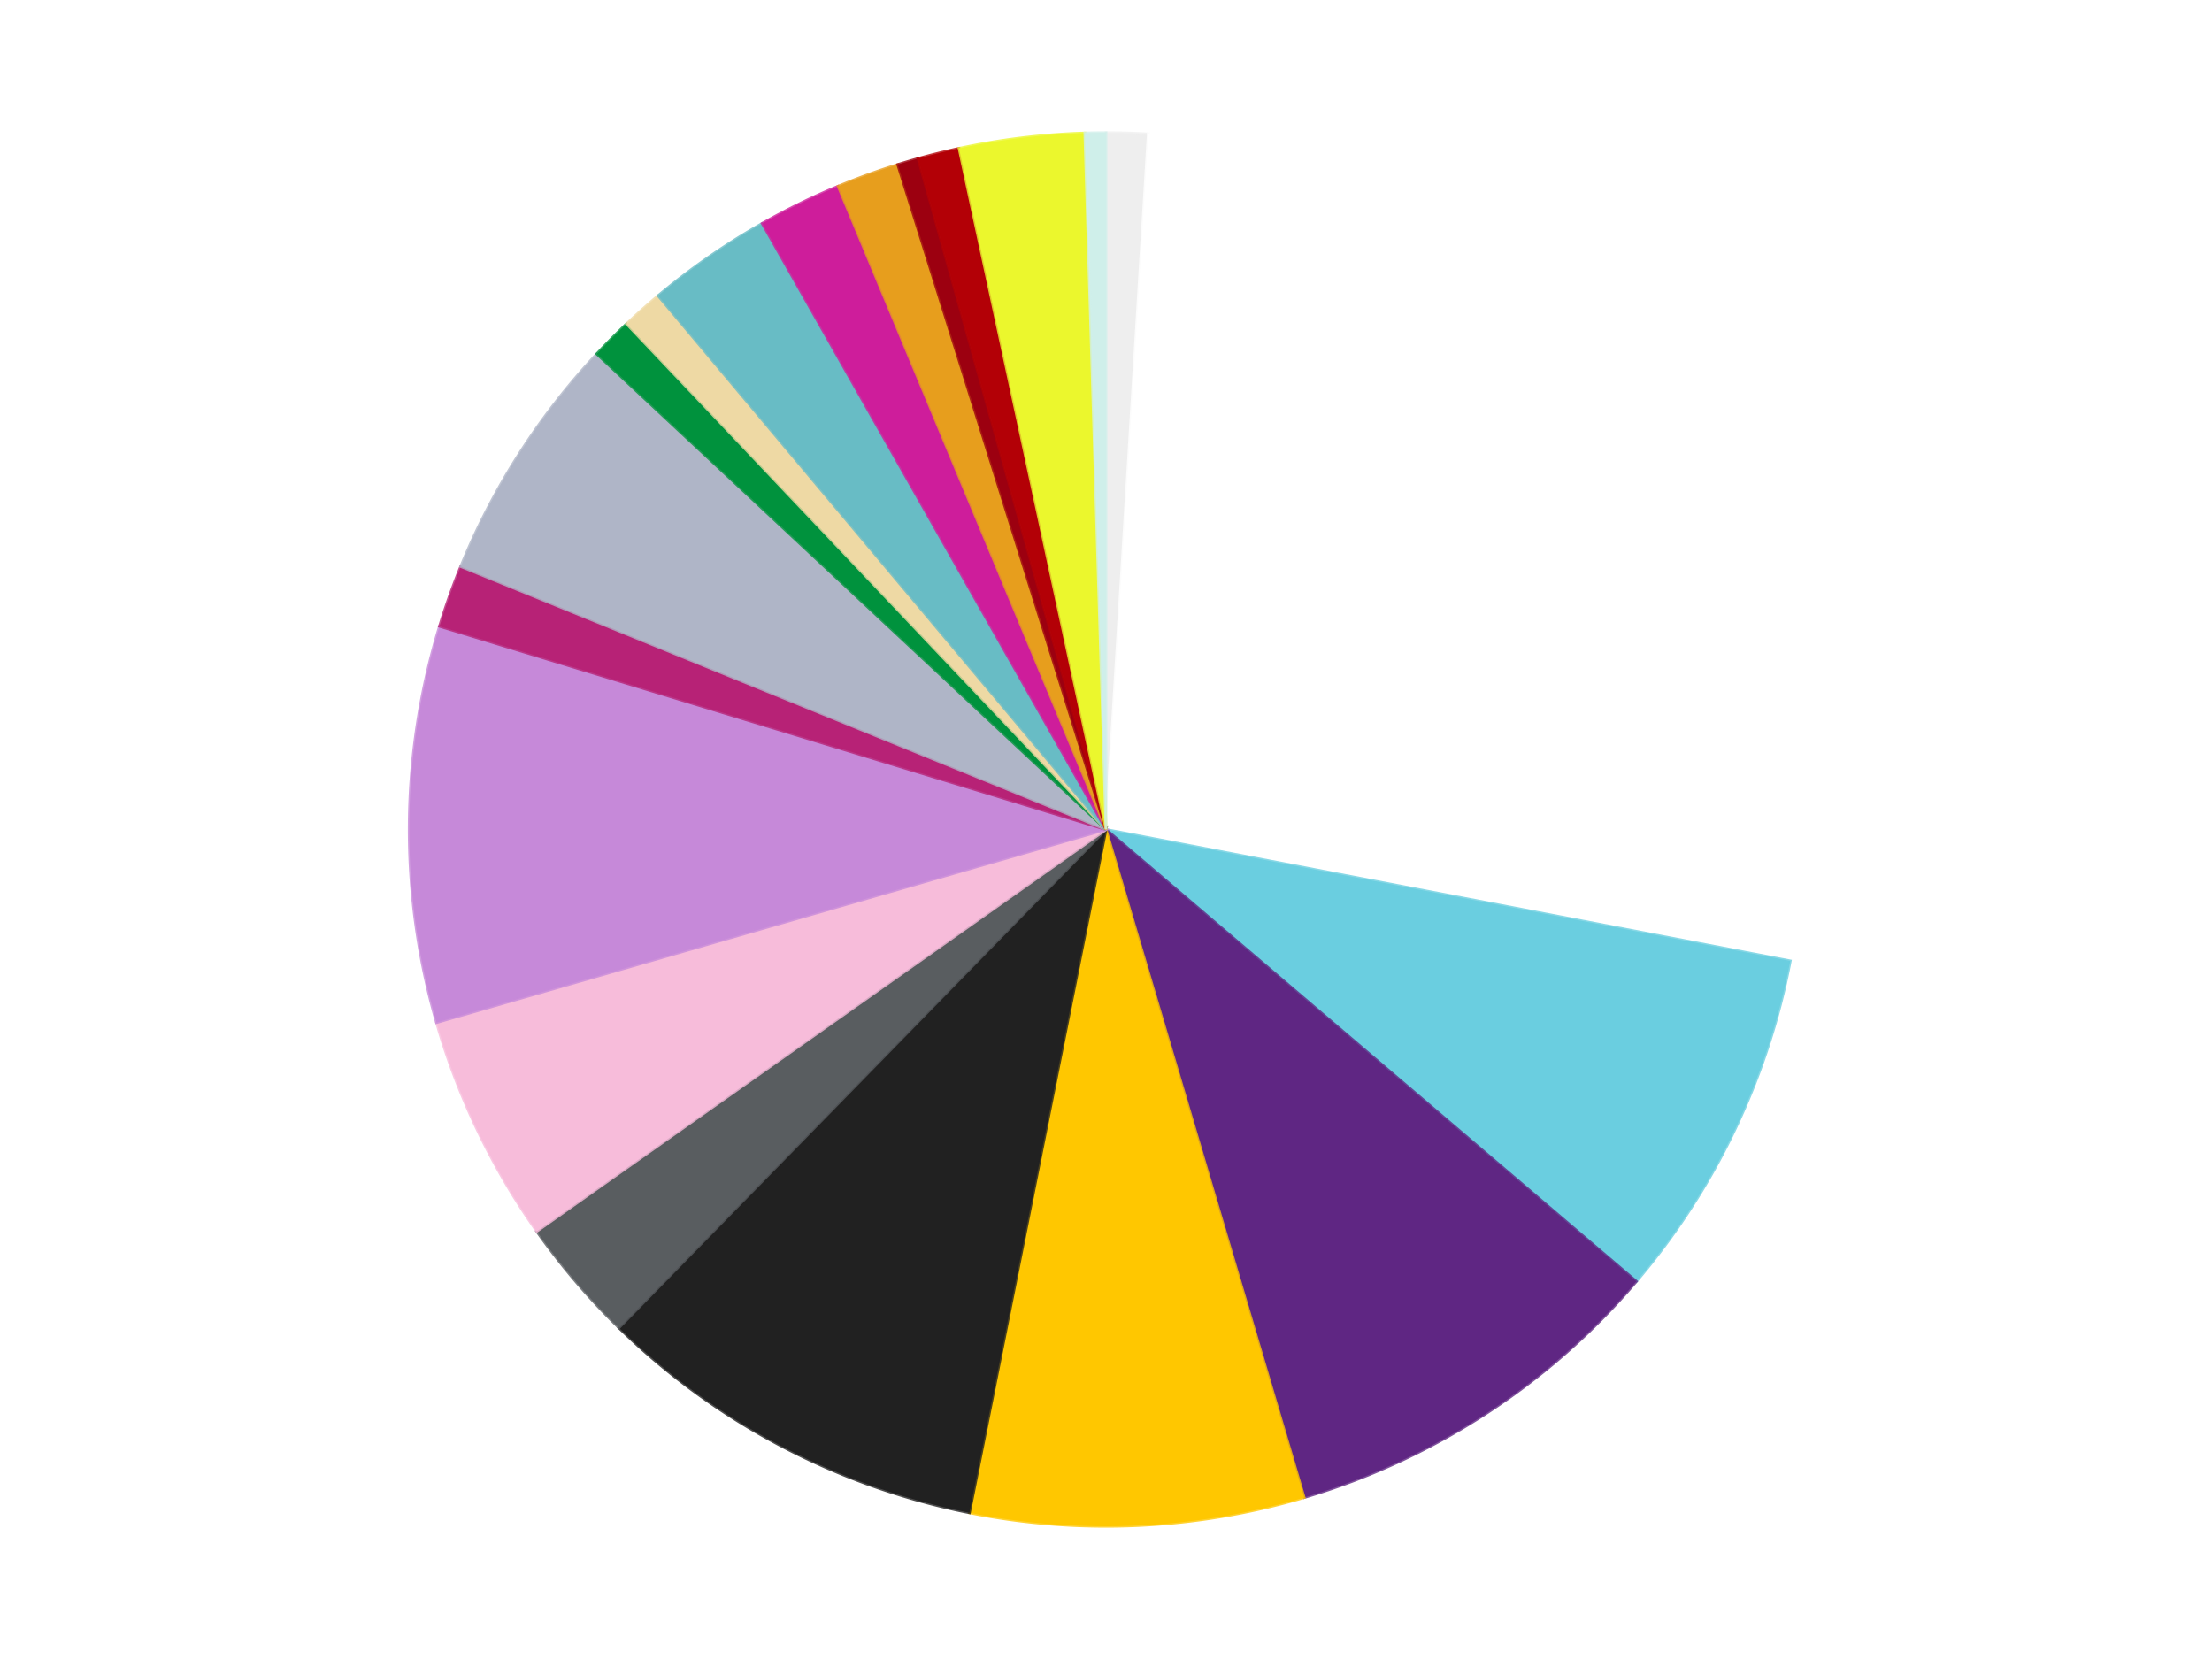 <?xml version='1.0' encoding='utf-8'?>
<svg xmlns="http://www.w3.org/2000/svg" xmlns:xlink="http://www.w3.org/1999/xlink" id="chart-c4791cb3-b563-477e-b208-48e54cdf5697" class="pygal-chart" viewBox="0 0 800 600"><!--Generated with pygal 3.0.4 (lxml) ©Kozea 2012-2016 on 2024-07-03--><!--http://pygal.org--><!--http://github.com/Kozea/pygal--><defs><style type="text/css">#chart-c4791cb3-b563-477e-b208-48e54cdf5697{-webkit-user-select:none;-webkit-font-smoothing:antialiased;font-family:Consolas,"Liberation Mono",Menlo,Courier,monospace}#chart-c4791cb3-b563-477e-b208-48e54cdf5697 .title{font-family:Consolas,"Liberation Mono",Menlo,Courier,monospace;font-size:16px}#chart-c4791cb3-b563-477e-b208-48e54cdf5697 .legends .legend text{font-family:Consolas,"Liberation Mono",Menlo,Courier,monospace;font-size:14px}#chart-c4791cb3-b563-477e-b208-48e54cdf5697 .axis text{font-family:Consolas,"Liberation Mono",Menlo,Courier,monospace;font-size:10px}#chart-c4791cb3-b563-477e-b208-48e54cdf5697 .axis text.major{font-family:Consolas,"Liberation Mono",Menlo,Courier,monospace;font-size:10px}#chart-c4791cb3-b563-477e-b208-48e54cdf5697 .text-overlay text.value{font-family:Consolas,"Liberation Mono",Menlo,Courier,monospace;font-size:16px}#chart-c4791cb3-b563-477e-b208-48e54cdf5697 .text-overlay text.label{font-family:Consolas,"Liberation Mono",Menlo,Courier,monospace;font-size:10px}#chart-c4791cb3-b563-477e-b208-48e54cdf5697 .tooltip{font-family:Consolas,"Liberation Mono",Menlo,Courier,monospace;font-size:14px}#chart-c4791cb3-b563-477e-b208-48e54cdf5697 text.no_data{font-family:Consolas,"Liberation Mono",Menlo,Courier,monospace;font-size:64px}
#chart-c4791cb3-b563-477e-b208-48e54cdf5697{background-color:transparent}#chart-c4791cb3-b563-477e-b208-48e54cdf5697 path,#chart-c4791cb3-b563-477e-b208-48e54cdf5697 line,#chart-c4791cb3-b563-477e-b208-48e54cdf5697 rect,#chart-c4791cb3-b563-477e-b208-48e54cdf5697 circle{-webkit-transition:150ms;-moz-transition:150ms;transition:150ms}#chart-c4791cb3-b563-477e-b208-48e54cdf5697 .graph &gt; .background{fill:transparent}#chart-c4791cb3-b563-477e-b208-48e54cdf5697 .plot &gt; .background{fill:transparent}#chart-c4791cb3-b563-477e-b208-48e54cdf5697 .graph{fill:rgba(0,0,0,.87)}#chart-c4791cb3-b563-477e-b208-48e54cdf5697 text.no_data{fill:rgba(0,0,0,1)}#chart-c4791cb3-b563-477e-b208-48e54cdf5697 .title{fill:rgba(0,0,0,1)}#chart-c4791cb3-b563-477e-b208-48e54cdf5697 .legends .legend text{fill:rgba(0,0,0,.87)}#chart-c4791cb3-b563-477e-b208-48e54cdf5697 .legends .legend:hover text{fill:rgba(0,0,0,1)}#chart-c4791cb3-b563-477e-b208-48e54cdf5697 .axis .line{stroke:rgba(0,0,0,1)}#chart-c4791cb3-b563-477e-b208-48e54cdf5697 .axis .guide.line{stroke:rgba(0,0,0,.54)}#chart-c4791cb3-b563-477e-b208-48e54cdf5697 .axis .major.line{stroke:rgba(0,0,0,.87)}#chart-c4791cb3-b563-477e-b208-48e54cdf5697 .axis text.major{fill:rgba(0,0,0,1)}#chart-c4791cb3-b563-477e-b208-48e54cdf5697 .axis.y .guides:hover .guide.line,#chart-c4791cb3-b563-477e-b208-48e54cdf5697 .line-graph .axis.x .guides:hover .guide.line,#chart-c4791cb3-b563-477e-b208-48e54cdf5697 .stackedline-graph .axis.x .guides:hover .guide.line,#chart-c4791cb3-b563-477e-b208-48e54cdf5697 .xy-graph .axis.x .guides:hover .guide.line{stroke:rgba(0,0,0,1)}#chart-c4791cb3-b563-477e-b208-48e54cdf5697 .axis .guides:hover text{fill:rgba(0,0,0,1)}#chart-c4791cb3-b563-477e-b208-48e54cdf5697 .reactive{fill-opacity:1.0;stroke-opacity:.8;stroke-width:1}#chart-c4791cb3-b563-477e-b208-48e54cdf5697 .ci{stroke:rgba(0,0,0,.87)}#chart-c4791cb3-b563-477e-b208-48e54cdf5697 .reactive.active,#chart-c4791cb3-b563-477e-b208-48e54cdf5697 .active .reactive{fill-opacity:0.6;stroke-opacity:.9;stroke-width:4}#chart-c4791cb3-b563-477e-b208-48e54cdf5697 .ci .reactive.active{stroke-width:1.5}#chart-c4791cb3-b563-477e-b208-48e54cdf5697 .series text{fill:rgba(0,0,0,1)}#chart-c4791cb3-b563-477e-b208-48e54cdf5697 .tooltip rect{fill:transparent;stroke:rgba(0,0,0,1);-webkit-transition:opacity 150ms;-moz-transition:opacity 150ms;transition:opacity 150ms}#chart-c4791cb3-b563-477e-b208-48e54cdf5697 .tooltip .label{fill:rgba(0,0,0,.87)}#chart-c4791cb3-b563-477e-b208-48e54cdf5697 .tooltip .label{fill:rgba(0,0,0,.87)}#chart-c4791cb3-b563-477e-b208-48e54cdf5697 .tooltip .legend{font-size:.8em;fill:rgba(0,0,0,.54)}#chart-c4791cb3-b563-477e-b208-48e54cdf5697 .tooltip .x_label{font-size:.6em;fill:rgba(0,0,0,1)}#chart-c4791cb3-b563-477e-b208-48e54cdf5697 .tooltip .xlink{font-size:.5em;text-decoration:underline}#chart-c4791cb3-b563-477e-b208-48e54cdf5697 .tooltip .value{font-size:1.5em}#chart-c4791cb3-b563-477e-b208-48e54cdf5697 .bound{font-size:.5em}#chart-c4791cb3-b563-477e-b208-48e54cdf5697 .max-value{font-size:.75em;fill:rgba(0,0,0,.54)}#chart-c4791cb3-b563-477e-b208-48e54cdf5697 .map-element{fill:transparent;stroke:rgba(0,0,0,.54) !important}#chart-c4791cb3-b563-477e-b208-48e54cdf5697 .map-element .reactive{fill-opacity:inherit;stroke-opacity:inherit}#chart-c4791cb3-b563-477e-b208-48e54cdf5697 .color-0,#chart-c4791cb3-b563-477e-b208-48e54cdf5697 .color-0 a:visited{stroke:#f44336;fill:#f44336}#chart-c4791cb3-b563-477e-b208-48e54cdf5697 .color-1,#chart-c4791cb3-b563-477e-b208-48e54cdf5697 .color-1 a:visited{stroke:#3f51b5;fill:#3f51b5}#chart-c4791cb3-b563-477e-b208-48e54cdf5697 .color-2,#chart-c4791cb3-b563-477e-b208-48e54cdf5697 .color-2 a:visited{stroke:#009688;fill:#009688}#chart-c4791cb3-b563-477e-b208-48e54cdf5697 .color-3,#chart-c4791cb3-b563-477e-b208-48e54cdf5697 .color-3 a:visited{stroke:#ffc107;fill:#ffc107}#chart-c4791cb3-b563-477e-b208-48e54cdf5697 .color-4,#chart-c4791cb3-b563-477e-b208-48e54cdf5697 .color-4 a:visited{stroke:#ff5722;fill:#ff5722}#chart-c4791cb3-b563-477e-b208-48e54cdf5697 .color-5,#chart-c4791cb3-b563-477e-b208-48e54cdf5697 .color-5 a:visited{stroke:#9c27b0;fill:#9c27b0}#chart-c4791cb3-b563-477e-b208-48e54cdf5697 .color-6,#chart-c4791cb3-b563-477e-b208-48e54cdf5697 .color-6 a:visited{stroke:#03a9f4;fill:#03a9f4}#chart-c4791cb3-b563-477e-b208-48e54cdf5697 .color-7,#chart-c4791cb3-b563-477e-b208-48e54cdf5697 .color-7 a:visited{stroke:#8bc34a;fill:#8bc34a}#chart-c4791cb3-b563-477e-b208-48e54cdf5697 .color-8,#chart-c4791cb3-b563-477e-b208-48e54cdf5697 .color-8 a:visited{stroke:#ff9800;fill:#ff9800}#chart-c4791cb3-b563-477e-b208-48e54cdf5697 .color-9,#chart-c4791cb3-b563-477e-b208-48e54cdf5697 .color-9 a:visited{stroke:#e91e63;fill:#e91e63}#chart-c4791cb3-b563-477e-b208-48e54cdf5697 .color-10,#chart-c4791cb3-b563-477e-b208-48e54cdf5697 .color-10 a:visited{stroke:#2196f3;fill:#2196f3}#chart-c4791cb3-b563-477e-b208-48e54cdf5697 .color-11,#chart-c4791cb3-b563-477e-b208-48e54cdf5697 .color-11 a:visited{stroke:#4caf50;fill:#4caf50}#chart-c4791cb3-b563-477e-b208-48e54cdf5697 .color-12,#chart-c4791cb3-b563-477e-b208-48e54cdf5697 .color-12 a:visited{stroke:#ffeb3b;fill:#ffeb3b}#chart-c4791cb3-b563-477e-b208-48e54cdf5697 .color-13,#chart-c4791cb3-b563-477e-b208-48e54cdf5697 .color-13 a:visited{stroke:#673ab7;fill:#673ab7}#chart-c4791cb3-b563-477e-b208-48e54cdf5697 .color-14,#chart-c4791cb3-b563-477e-b208-48e54cdf5697 .color-14 a:visited{stroke:#00bcd4;fill:#00bcd4}#chart-c4791cb3-b563-477e-b208-48e54cdf5697 .color-15,#chart-c4791cb3-b563-477e-b208-48e54cdf5697 .color-15 a:visited{stroke:#cddc39;fill:#cddc39}#chart-c4791cb3-b563-477e-b208-48e54cdf5697 .color-16,#chart-c4791cb3-b563-477e-b208-48e54cdf5697 .color-16 a:visited{stroke:#9e9e9e;fill:#9e9e9e}#chart-c4791cb3-b563-477e-b208-48e54cdf5697 .color-17,#chart-c4791cb3-b563-477e-b208-48e54cdf5697 .color-17 a:visited{stroke:#607d8b;fill:#607d8b}#chart-c4791cb3-b563-477e-b208-48e54cdf5697 .color-18,#chart-c4791cb3-b563-477e-b208-48e54cdf5697 .color-18 a:visited{stroke:#7b0f07;fill:#7b0f07}#chart-c4791cb3-b563-477e-b208-48e54cdf5697 .color-19,#chart-c4791cb3-b563-477e-b208-48e54cdf5697 .color-19 a:visited{stroke:#141938;fill:#141938}#chart-c4791cb3-b563-477e-b208-48e54cdf5697 .text-overlay .color-0 text{fill:black}#chart-c4791cb3-b563-477e-b208-48e54cdf5697 .text-overlay .color-1 text{fill:black}#chart-c4791cb3-b563-477e-b208-48e54cdf5697 .text-overlay .color-2 text{fill:black}#chart-c4791cb3-b563-477e-b208-48e54cdf5697 .text-overlay .color-3 text{fill:black}#chart-c4791cb3-b563-477e-b208-48e54cdf5697 .text-overlay .color-4 text{fill:black}#chart-c4791cb3-b563-477e-b208-48e54cdf5697 .text-overlay .color-5 text{fill:black}#chart-c4791cb3-b563-477e-b208-48e54cdf5697 .text-overlay .color-6 text{fill:black}#chart-c4791cb3-b563-477e-b208-48e54cdf5697 .text-overlay .color-7 text{fill:black}#chart-c4791cb3-b563-477e-b208-48e54cdf5697 .text-overlay .color-8 text{fill:black}#chart-c4791cb3-b563-477e-b208-48e54cdf5697 .text-overlay .color-9 text{fill:black}#chart-c4791cb3-b563-477e-b208-48e54cdf5697 .text-overlay .color-10 text{fill:black}#chart-c4791cb3-b563-477e-b208-48e54cdf5697 .text-overlay .color-11 text{fill:black}#chart-c4791cb3-b563-477e-b208-48e54cdf5697 .text-overlay .color-12 text{fill:black}#chart-c4791cb3-b563-477e-b208-48e54cdf5697 .text-overlay .color-13 text{fill:black}#chart-c4791cb3-b563-477e-b208-48e54cdf5697 .text-overlay .color-14 text{fill:black}#chart-c4791cb3-b563-477e-b208-48e54cdf5697 .text-overlay .color-15 text{fill:black}#chart-c4791cb3-b563-477e-b208-48e54cdf5697 .text-overlay .color-16 text{fill:black}#chart-c4791cb3-b563-477e-b208-48e54cdf5697 .text-overlay .color-17 text{fill:black}#chart-c4791cb3-b563-477e-b208-48e54cdf5697 .text-overlay .color-18 text{fill:black}#chart-c4791cb3-b563-477e-b208-48e54cdf5697 .text-overlay .color-19 text{fill:white}
#chart-c4791cb3-b563-477e-b208-48e54cdf5697 text.no_data{text-anchor:middle}#chart-c4791cb3-b563-477e-b208-48e54cdf5697 .guide.line{fill:none}#chart-c4791cb3-b563-477e-b208-48e54cdf5697 .centered{text-anchor:middle}#chart-c4791cb3-b563-477e-b208-48e54cdf5697 .title{text-anchor:middle}#chart-c4791cb3-b563-477e-b208-48e54cdf5697 .legends .legend text{fill-opacity:1}#chart-c4791cb3-b563-477e-b208-48e54cdf5697 .axis.x text{text-anchor:middle}#chart-c4791cb3-b563-477e-b208-48e54cdf5697 .axis.x:not(.web) text[transform]{text-anchor:start}#chart-c4791cb3-b563-477e-b208-48e54cdf5697 .axis.x:not(.web) text[transform].backwards{text-anchor:end}#chart-c4791cb3-b563-477e-b208-48e54cdf5697 .axis.y text{text-anchor:end}#chart-c4791cb3-b563-477e-b208-48e54cdf5697 .axis.y text[transform].backwards{text-anchor:start}#chart-c4791cb3-b563-477e-b208-48e54cdf5697 .axis.y2 text{text-anchor:start}#chart-c4791cb3-b563-477e-b208-48e54cdf5697 .axis.y2 text[transform].backwards{text-anchor:end}#chart-c4791cb3-b563-477e-b208-48e54cdf5697 .axis .guide.line{stroke-dasharray:4,4;stroke:black}#chart-c4791cb3-b563-477e-b208-48e54cdf5697 .axis .major.guide.line{stroke-dasharray:6,6;stroke:black}#chart-c4791cb3-b563-477e-b208-48e54cdf5697 .horizontal .axis.y .guide.line,#chart-c4791cb3-b563-477e-b208-48e54cdf5697 .horizontal .axis.y2 .guide.line,#chart-c4791cb3-b563-477e-b208-48e54cdf5697 .vertical .axis.x .guide.line{opacity:0}#chart-c4791cb3-b563-477e-b208-48e54cdf5697 .horizontal .axis.always_show .guide.line,#chart-c4791cb3-b563-477e-b208-48e54cdf5697 .vertical .axis.always_show .guide.line{opacity:1 !important}#chart-c4791cb3-b563-477e-b208-48e54cdf5697 .axis.y .guides:hover .guide.line,#chart-c4791cb3-b563-477e-b208-48e54cdf5697 .axis.y2 .guides:hover .guide.line,#chart-c4791cb3-b563-477e-b208-48e54cdf5697 .axis.x .guides:hover .guide.line{opacity:1}#chart-c4791cb3-b563-477e-b208-48e54cdf5697 .axis .guides:hover text{opacity:1}#chart-c4791cb3-b563-477e-b208-48e54cdf5697 .nofill{fill:none}#chart-c4791cb3-b563-477e-b208-48e54cdf5697 .subtle-fill{fill-opacity:.2}#chart-c4791cb3-b563-477e-b208-48e54cdf5697 .dot{stroke-width:1px;fill-opacity:1;stroke-opacity:1}#chart-c4791cb3-b563-477e-b208-48e54cdf5697 .dot.active{stroke-width:5px}#chart-c4791cb3-b563-477e-b208-48e54cdf5697 .dot.negative{fill:transparent}#chart-c4791cb3-b563-477e-b208-48e54cdf5697 text,#chart-c4791cb3-b563-477e-b208-48e54cdf5697 tspan{stroke:none !important}#chart-c4791cb3-b563-477e-b208-48e54cdf5697 .series text.active{opacity:1}#chart-c4791cb3-b563-477e-b208-48e54cdf5697 .tooltip rect{fill-opacity:.95;stroke-width:.5}#chart-c4791cb3-b563-477e-b208-48e54cdf5697 .tooltip text{fill-opacity:1}#chart-c4791cb3-b563-477e-b208-48e54cdf5697 .showable{visibility:hidden}#chart-c4791cb3-b563-477e-b208-48e54cdf5697 .showable.shown{visibility:visible}#chart-c4791cb3-b563-477e-b208-48e54cdf5697 .gauge-background{fill:rgba(229,229,229,1);stroke:none}#chart-c4791cb3-b563-477e-b208-48e54cdf5697 .bg-lines{stroke:transparent;stroke-width:2px}</style><script type="text/javascript">window.pygal = window.pygal || {};window.pygal.config = window.pygal.config || {};window.pygal.config['c4791cb3-b563-477e-b208-48e54cdf5697'] = {"allow_interruptions": false, "box_mode": "extremes", "classes": ["pygal-chart"], "css": ["file://style.css", "file://graph.css"], "defs": [], "disable_xml_declaration": false, "dots_size": 2.5, "dynamic_print_values": false, "explicit_size": false, "fill": false, "force_uri_protocol": "https", "formatter": null, "half_pie": false, "height": 600, "include_x_axis": false, "inner_radius": 0, "interpolate": null, "interpolation_parameters": {}, "interpolation_precision": 250, "inverse_y_axis": false, "js": ["//kozea.github.io/pygal.js/2.0.x/pygal-tooltips.min.js"], "legend_at_bottom": false, "legend_at_bottom_columns": null, "legend_box_size": 12, "logarithmic": false, "margin": 20, "margin_bottom": null, "margin_left": null, "margin_right": null, "margin_top": null, "max_scale": 16, "min_scale": 4, "missing_value_fill_truncation": "x", "no_data_text": "No data", "no_prefix": false, "order_min": null, "pretty_print": false, "print_labels": false, "print_values": false, "print_values_position": "center", "print_zeroes": true, "range": null, "rounded_bars": null, "secondary_range": null, "show_dots": true, "show_legend": false, "show_minor_x_labels": true, "show_minor_y_labels": true, "show_only_major_dots": false, "show_x_guides": false, "show_x_labels": true, "show_y_guides": true, "show_y_labels": true, "spacing": 10, "stack_from_top": false, "strict": false, "stroke": true, "stroke_style": null, "style": {"background": "transparent", "ci_colors": [], "colors": ["#F44336", "#3F51B5", "#009688", "#FFC107", "#FF5722", "#9C27B0", "#03A9F4", "#8BC34A", "#FF9800", "#E91E63", "#2196F3", "#4CAF50", "#FFEB3B", "#673AB7", "#00BCD4", "#CDDC39", "#9E9E9E", "#607D8B"], "dot_opacity": "1", "font_family": "Consolas, \"Liberation Mono\", Menlo, Courier, monospace", "foreground": "rgba(0, 0, 0, .87)", "foreground_strong": "rgba(0, 0, 0, 1)", "foreground_subtle": "rgba(0, 0, 0, .54)", "guide_stroke_color": "black", "guide_stroke_dasharray": "4,4", "label_font_family": "Consolas, \"Liberation Mono\", Menlo, Courier, monospace", "label_font_size": 10, "legend_font_family": "Consolas, \"Liberation Mono\", Menlo, Courier, monospace", "legend_font_size": 14, "major_guide_stroke_color": "black", "major_guide_stroke_dasharray": "6,6", "major_label_font_family": "Consolas, \"Liberation Mono\", Menlo, Courier, monospace", "major_label_font_size": 10, "no_data_font_family": "Consolas, \"Liberation Mono\", Menlo, Courier, monospace", "no_data_font_size": 64, "opacity": "1.0", "opacity_hover": "0.6", "plot_background": "transparent", "stroke_opacity": ".8", "stroke_opacity_hover": ".9", "stroke_width": "1", "stroke_width_hover": "4", "title_font_family": "Consolas, \"Liberation Mono\", Menlo, Courier, monospace", "title_font_size": 16, "tooltip_font_family": "Consolas, \"Liberation Mono\", Menlo, Courier, monospace", "tooltip_font_size": 14, "transition": "150ms", "value_background": "rgba(229, 229, 229, 1)", "value_colors": [], "value_font_family": "Consolas, \"Liberation Mono\", Menlo, Courier, monospace", "value_font_size": 16, "value_label_font_family": "Consolas, \"Liberation Mono\", Menlo, Courier, monospace", "value_label_font_size": 10}, "title": null, "tooltip_border_radius": 0, "tooltip_fancy_mode": true, "truncate_label": null, "truncate_legend": null, "width": 800, "x_label_rotation": 0, "x_labels": null, "x_labels_major": null, "x_labels_major_count": null, "x_labels_major_every": null, "x_title": null, "xrange": null, "y_label_rotation": 0, "y_labels": null, "y_labels_major": null, "y_labels_major_count": null, "y_labels_major_every": null, "y_title": null, "zero": 0, "legends": ["Trans-Clear", "White", "Medium Azure", "Dark Purple", "Bright Light Orange", "Black", "Dark Bluish Gray", "Bright Pink", "Medium Lavender", "Magenta", "Light Bluish Gray", "Green", "Tan", "Trans-Light Blue", "Trans-Dark Pink", "Pearl Gold", "Trans-Red", "Red", "Trans-Yellow", "Light Aqua"]}</script><script type="text/javascript" xlink:href="https://kozea.github.io/pygal.js/2.0.x/pygal-tooltips.min.js"/></defs><title>Pygal</title><g class="graph pie-graph vertical"><rect x="0" y="0" width="800" height="600" class="background"/><g transform="translate(20, 20)" class="plot"><rect x="0" y="0" width="760" height="560" class="background"/><g class="series serie-0 color-0"><g class="slices"><g class="slice" style="fill: #EEEEEE; stroke: #EEEEEE"><path d="M380 28 A252 252 0 0 1 395.289 28.464 L380 280 A0 0 0 0 0 380 280 z" class="slice reactive tooltip-trigger"/><desc class="value">2</desc><desc class="x centered">383.82396032175023</desc><desc class="y centered">154.05803984589696</desc></g></g></g><g class="series serie-1 color-1"><g class="slices"><g class="slice" style="fill: #FFFFFF; stroke: #FFFFFF"><path d="M395.289 28.464 A252 252 0 0 1 627.479 327.521 L380 280 A0 0 0 0 0 380 280 z" class="slice reactive tooltip-trigger"/><desc class="value">56</desc><desc class="x centered">479.52435985833637</desc><desc class="y centered">202.72838946425173</desc></g></g></g><g class="series serie-2 color-2"><g class="slices"><g class="slice" style="fill: #6ACEE0; stroke: #6ACEE0"><path d="M627.479 327.521 A252 252 0 0 1 571.808 443.443 L380 280 A0 0 0 0 0 380 280 z" class="slice reactive tooltip-trigger"/><desc class="value">17</desc><desc class="x centered">493.58127524715746</desc><desc class="y centered">334.5462548047934</desc></g></g></g><g class="series serie-3 color-3"><g class="slices"><g class="slice" style="fill: #5F2683; stroke: #5F2683"><path d="M571.808 443.443 A252 252 0 0 1 451.664 521.595 L380 280 A0 0 0 0 0 380 280 z" class="slice reactive tooltip-trigger"/><desc class="value">19</desc><desc class="x centered">448.7046870331933</desc><desc class="y centered">385.62038619353257</desc></g></g></g><g class="series serie-4 color-4"><g class="slices"><g class="slice" style="fill: #FFC700; stroke: #FFC700"><path d="M451.664 521.595 A252 252 0 0 1 330.603 527.111 L380 280 A0 0 0 0 0 380 280 z" class="slice reactive tooltip-trigger"/><desc class="value">16</desc><desc class="x centered">385.7348394907534</desc><desc class="y centered">405.8694228794877</desc></g></g></g><g class="series serie-5 color-5"><g class="slices"><g class="slice" style="fill: #212121; stroke: #212121"><path d="M330.603 527.111 A252 252 0 0 1 203.849 460.208 L380 280 A0 0 0 0 0 380 280 z" class="slice reactive tooltip-trigger"/><desc class="value">19</desc><desc class="x centered">321.1845425795232</desc><desc class="y centered">391.43043555698813</desc></g></g></g><g class="series serie-6 color-6"><g class="slices"><g class="slice" style="fill: #595D60; stroke: #595D60"><path d="M203.849 460.208 A252 252 0 0 1 174.124 425.323 L380 280 A0 0 0 0 0 380 280 z" class="slice reactive tooltip-trigger"/><desc class="value">6</desc><desc class="x centered">284.0957662364704</desc><desc class="y centered">361.7213432723072</desc></g></g></g><g class="series serie-7 color-7"><g class="slices"><g class="slice" style="fill: #F7BCDA; stroke: #F7BCDA"><path d="M174.124 425.323 A252 252 0 0 1 137.868 349.828 L380 280 A0 0 0 0 0 380 280 z" class="slice reactive tooltip-trigger"/><desc class="value">11</desc><desc class="x centered">266.41872475284254</desc><desc class="y centered">334.5462548047934</desc></g></g></g><g class="series serie-8 color-8"><g class="slices"><g class="slice" style="fill: #C689D9; stroke: #C689D9"><path d="M137.868 349.828 A252 252 0 0 1 138.955 206.505 L380 280 A0 0 0 0 0 380 280 z" class="slice reactive tooltip-trigger"/><desc class="value">19</desc><desc class="x centered">254.00362775148517</desc><desc class="y centered">279.0438722817089</desc></g></g></g><g class="series serie-9 color-9"><g class="slices"><g class="slice" style="fill: #B72276; stroke: #B72276"><path d="M138.955 206.505 A252 252 0 0 1 146.637 184.89 L380 280 A0 0 0 0 0 380 280 z" class="slice reactive tooltip-trigger"/><desc class="value">3</desc><desc class="x centered">261.2751238130286</desc><desc class="y centered">237.80516886645586</desc></g></g></g><g class="series serie-10 color-10"><g class="slices"><g class="slice" style="fill: #AFB5C7; stroke: #AFB5C7"><path d="M146.637 184.89 A252 252 0 0 1 195.829 107.997 L380 280 A0 0 0 0 0 380 280 z" class="slice reactive tooltip-trigger"/><desc class="value">12</desc><desc class="x centered">273.8613019720541</desc><desc class="y centered">212.09877187463758</desc></g></g></g><g class="series serie-11 color-11"><g class="slices"><g class="slice" style="fill: #00923D; stroke: #00923D"><path d="M195.829 107.997 A252 252 0 0 1 206.604 97.14 L380 280 A0 0 0 0 0 380 280 z" class="slice reactive tooltip-trigger"/><desc class="value">2</desc><desc class="x centered">290.567142244853</desc><desc class="y centered">191.24323150459094</desc></g></g></g><g class="series serie-12 color-12"><g class="slices"><g class="slice" style="fill: #EED9A4; stroke: #EED9A4"><path d="M206.604 97.14 A252 252 0 0 1 218.018 86.957 L380 280 A0 0 0 0 0 380 280 z" class="slice reactive tooltip-trigger"/><desc class="value">2</desc><desc class="x centered">296.1167449181224</desc><desc class="y centered">185.98085558319173</desc></g></g></g><g class="series serie-13 color-13"><g class="slices"><g class="slice" style="fill: #68BCC5; stroke: #68BCC5"><path d="M218.018 86.957 A252 252 0 0 1 255.66 60.812 L380 280 A0 0 0 0 0 380 280 z" class="slice reactive tooltip-trigger"/><desc class="value">6</desc><desc class="x centered">308.1214990261383</desc><desc class="y centered">176.51337720386002</desc></g></g></g><g class="series serie-14 color-14"><g class="slices"><g class="slice" style="fill: #CE1d9b; stroke: #CE1d9b"><path d="M255.66 60.812 A252 252 0 0 1 283.122 47.366 L380 280 A0 0 0 0 0 380 280 z" class="slice reactive tooltip-trigger"/><desc class="value">4</desc><desc class="x centered">324.59342515325574</desc><desc class="y centered">166.83590912417435</desc></g></g></g><g class="series serie-15 color-15"><g class="slices"><g class="slice" style="fill: #E79E1D; stroke: #E79E1D"><path d="M283.122 47.366 A252 252 0 0 1 304.678 39.52 L380 280 A0 0 0 0 0 380 280 z" class="slice reactive tooltip-trigger"/><desc class="value">3</desc><desc class="x centered">336.90546194096567</desc><desc class="y centered">161.5987297809756</desc></g></g></g><g class="series serie-16 color-16"><g class="slices"><g class="slice" style="fill: #9C0010; stroke: #9C0010"><path d="M304.678 39.52 A252 252 0 0 1 312.011 37.345 L380 280 A0 0 0 0 0 380 280 z" class="slice reactive tooltip-trigger"/><desc class="value">1</desc><desc class="x centered">344.168230998073</desc><desc class="y centered">159.20229997970762</desc></g></g></g><g class="series serie-17 color-17"><g class="slices"><g class="slice" style="fill: #B30006; stroke: #B30006"><path d="M312.011 37.345 A252 252 0 0 1 326.858 33.667 L380 280 A0 0 0 0 0 380 280 z" class="slice reactive tooltip-trigger"/><desc class="value">2</desc><desc class="x centered">349.70342329718164</desc><desc class="y centered">157.6966172173057</desc></g></g></g><g class="series serie-18 color-18"><g class="slices"><g class="slice" style="fill: #EBF72D; stroke: #EBF72D"><path d="M326.858 33.667 A252 252 0 0 1 372.352 28.116 L380 280 A0 0 0 0 0 380 280 z" class="slice reactive tooltip-trigger"/><desc class="value">6</desc><desc class="x centered">364.73936814249606</desc><desc class="y centered">154.9275685240359</desc></g></g></g><g class="series serie-19 color-19"><g class="slices"><g class="slice" style="fill: #CFEFEA; stroke: #CFEFEA"><path d="M372.352 28.116 A252 252 0 0 1 380 28 L380 280 A0 0 0 0 0 380 280 z" class="slice reactive tooltip-trigger"/><desc class="value">1</desc><desc class="x centered">378.08779962046117</desc><desc class="y centered">154.01451079704262</desc></g></g></g></g><g class="titles"/><g transform="translate(20, 20)" class="plot overlay"><g class="series serie-0 color-0"/><g class="series serie-1 color-1"/><g class="series serie-2 color-2"/><g class="series serie-3 color-3"/><g class="series serie-4 color-4"/><g class="series serie-5 color-5"/><g class="series serie-6 color-6"/><g class="series serie-7 color-7"/><g class="series serie-8 color-8"/><g class="series serie-9 color-9"/><g class="series serie-10 color-10"/><g class="series serie-11 color-11"/><g class="series serie-12 color-12"/><g class="series serie-13 color-13"/><g class="series serie-14 color-14"/><g class="series serie-15 color-15"/><g class="series serie-16 color-16"/><g class="series serie-17 color-17"/><g class="series serie-18 color-18"/><g class="series serie-19 color-19"/></g><g transform="translate(20, 20)" class="plot text-overlay"><g class="series serie-0 color-0"/><g class="series serie-1 color-1"/><g class="series serie-2 color-2"/><g class="series serie-3 color-3"/><g class="series serie-4 color-4"/><g class="series serie-5 color-5"/><g class="series serie-6 color-6"/><g class="series serie-7 color-7"/><g class="series serie-8 color-8"/><g class="series serie-9 color-9"/><g class="series serie-10 color-10"/><g class="series serie-11 color-11"/><g class="series serie-12 color-12"/><g class="series serie-13 color-13"/><g class="series serie-14 color-14"/><g class="series serie-15 color-15"/><g class="series serie-16 color-16"/><g class="series serie-17 color-17"/><g class="series serie-18 color-18"/><g class="series serie-19 color-19"/></g><g transform="translate(20, 20)" class="plot tooltip-overlay"><g transform="translate(0 0)" style="opacity: 0" class="tooltip"><rect rx="0" ry="0" width="0" height="0" class="tooltip-box"/><g class="text"/></g></g></g></svg>